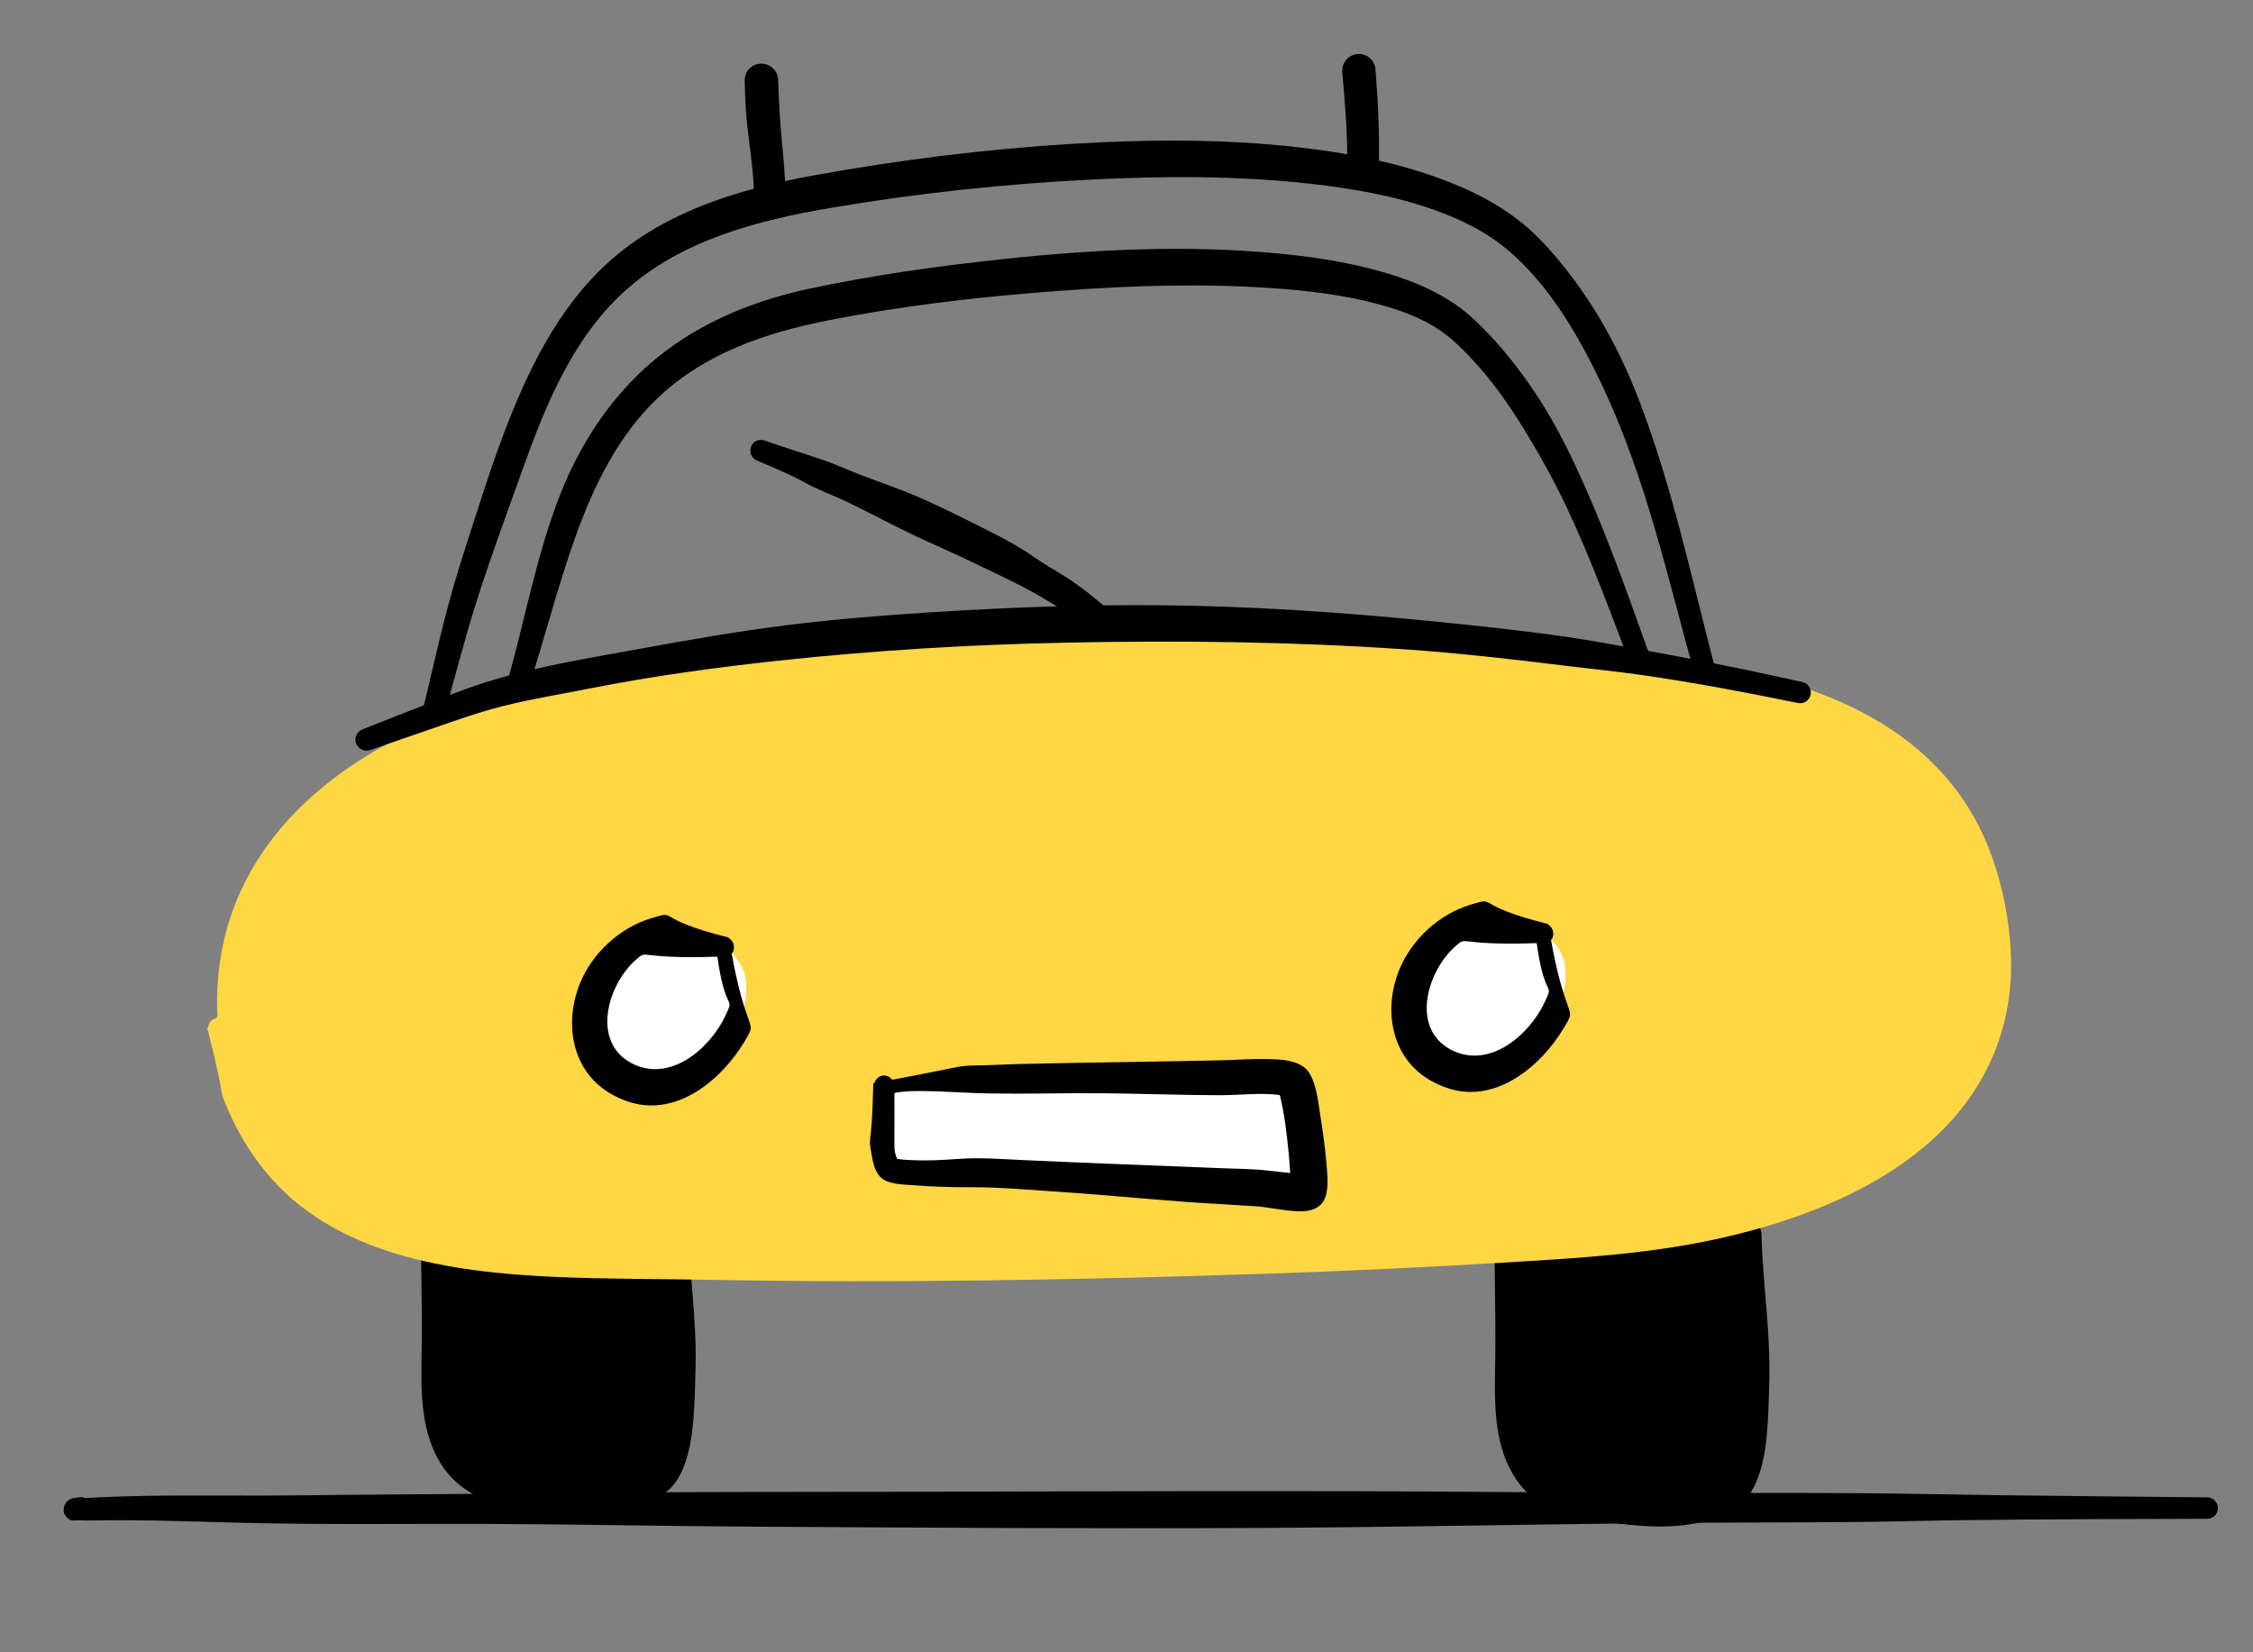 <?xml version="1.0" encoding="UTF-8"?> <svg xmlns="http://www.w3.org/2000/svg" width="300" height="220" viewBox="0 0 300 220" fill="none"><rect x="0" y="0" width="300" height="220" fill="#808080" stroke="none"/><g clip-path="url(#clip0_517_182)"><g clip-path="url(#clip1_517_182)"><path d="M295.324 200.811C295.326 200.024 294.703 199.371 293.916 199.369C284.474 199.282 275.046 199.195 265.604 199.075C259.569 198.997 253.536 198.852 247.502 198.813C237.999 198.75 228.464 198.816 218.96 198.779C205.837 198.73 192.74 198.577 179.617 198.55C153.125 198.497 126.635 198.65 100.143 198.649C90.513 198.648 80.871 198.762 71.241 198.845C60.591 198.936 49.945 198.982 39.294 199.107C32.664 199.185 26.024 199.063 19.393 199.173C17.305 199.207 15.229 199.276 13.141 199.369C12.535 199.397 11.915 199.434 11.308 199.468C11.161 199.438 11.042 199.317 10.883 199.337C10.149 199.415 9.218 199.415 8.756 200.123C8.519 200.486 8.44 200.875 8.494 201.303C8.503 201.379 8.487 201.526 8.56 201.499C8.537 201.507 8.771 201.869 8.788 201.892C8.967 202.133 9.194 202.319 9.475 202.416C9.733 202.506 10.033 202.407 10.327 202.416C10.904 202.435 11.517 202.46 11.996 202.449C13.643 202.412 15.292 202.41 16.939 202.416C21.9 202.436 26.84 202.615 31.799 202.744C42.884 203.032 53.968 202.871 65.055 202.908C76.74 202.947 88.426 203.202 100.111 203.269C123.079 203.401 146.043 203.563 169.011 203.432C185.669 203.337 202.337 202.995 218.993 202.809C228.494 202.705 238.002 202.732 247.502 202.646C251.785 202.607 256.051 202.474 260.333 202.416C271.523 202.266 282.727 202.263 293.916 202.22C294.703 202.222 295.322 201.598 295.324 200.811Z" fill="black"></path><path d="M220.039 88.325C217.232 80.488 214.507 72.613 211.136 64.996C209.318 60.887 207.365 56.843 204.917 53.069C202.923 49.995 200.703 47.073 198.174 44.419C196.93 43.113 195.617 41.837 194.148 40.782C190.855 38.418 186.972 36.972 183.084 35.933C178.703 34.762 174.208 34.119 169.697 33.705C157.733 32.606 145.553 33.22 133.627 34.491C124.942 35.417 116.248 36.626 107.703 38.455C99.182 40.28 91.18 43.794 84.888 49.956C80.426 54.327 77.025 59.767 74.709 65.553C71.417 73.776 69.924 82.589 67.476 91.077C67.235 91.851 67.651 92.671 68.425 92.912C69.198 93.152 70.017 92.704 70.258 91.929C72.506 85.165 74.195 78.224 76.607 71.517C79.084 64.634 82.305 57.956 87.704 52.872C93.857 47.077 101.862 44.342 109.994 42.715C120.418 40.63 130.985 39.455 141.581 38.685C150.789 38.016 160.086 37.725 169.304 38.357C174.114 38.687 178.944 39.26 183.608 40.52C186.484 41.297 189.393 42.347 191.857 44.059C193.407 45.135 194.763 46.485 196.047 47.859C198.633 50.631 200.836 53.746 202.822 56.968C204.904 60.347 206.851 63.832 208.55 67.42C211.92 74.536 214.604 81.95 217.387 89.308C217.66 90.047 218.483 90.431 219.22 90.16C219.959 89.887 220.312 89.064 220.039 88.325Z" fill="black"></path><path d="M228.387 89.043C225.218 76.896 222.617 64.496 218.044 52.771C215.646 46.624 212.449 40.768 208.322 35.603C206.87 33.786 205.321 32.002 203.576 30.458C199.889 27.2 195.363 25.012 190.745 23.413C185.743 21.682 180.536 20.61 175.296 19.908C164.53 18.467 153.585 18.498 142.76 19.154C131.236 19.853 119.75 21.284 108.392 23.348C98.152 25.209 87.76 28.342 80.111 35.767C73.304 42.373 69.382 51.33 66.201 60.111C65.098 63.157 64.129 66.273 63.123 69.351C61.89 73.126 60.678 76.884 59.654 80.721C58.357 85.578 57.29 90.518 56.086 95.4C55.879 96.183 56.351 96.995 57.133 97.203C57.916 97.409 58.694 96.937 58.901 96.154C60.41 90.803 61.773 85.397 63.451 80.098C65.283 74.313 67.4 68.611 69.44 62.897C72.54 54.218 76.109 45.238 83.057 38.879C90.584 31.991 100.851 29.336 110.65 27.674C122.113 25.729 133.733 24.485 145.346 23.905C155.129 23.417 164.996 23.386 174.74 24.495C180.3 25.128 185.856 26.105 191.138 28.002C194.667 29.268 198.1 30.979 200.958 33.44C206.568 38.272 210.506 45.226 213.593 51.855C219.211 63.923 222.103 76.991 225.638 89.764C225.842 90.525 226.612 90.985 227.373 90.779C228.132 90.575 228.592 89.804 228.387 89.043Z" fill="black"></path><path d="M172.022 148.383C171.707 144.955 172.264 141.5 171.99 138.062C171.886 136.767 171.504 134.694 170.451 133.803C169.207 132.749 167.297 132.97 165.77 132.918C162.211 132.795 158.628 132.618 155.067 132.591C150.261 132.553 145.466 132.743 140.664 132.95C138.031 133.065 135.406 133.09 132.776 133.279C130.491 133.442 128.217 133.721 125.936 133.934C121.315 134.364 116.685 134.782 112.09 135.441C111.283 135.51 110.712 136.206 110.78 137.013C110.85 137.822 111.545 138.426 112.352 138.357C115.621 138.28 118.91 138.399 122.171 138.193C124.421 138.05 126.657 137.83 128.914 137.8C137.67 137.684 146.415 137.76 155.165 137.342C158.674 137.174 162.19 136.904 165.705 136.882C166.388 136.878 167.085 136.849 167.768 136.882C167.804 136.884 167.831 136.88 167.865 136.882C167.869 136.893 167.861 136.905 167.865 136.915C167.993 137.228 167.997 137.299 168.094 137.636C168.351 138.522 168.538 139.406 168.651 140.322C168.991 143.109 168.807 145.965 169.207 148.744C169.301 149.525 169.998 150.083 170.778 149.988C171.559 149.895 172.116 149.165 172.022 148.383Z" fill="black"></path><path d="M170.65 148.941C170.676 148.155 170.061 147.494 169.274 147.467C165.184 147.216 161.065 146.794 156.967 146.713C155.203 146.678 153.461 146.756 151.698 146.746C148.772 146.729 145.817 146.588 142.893 146.549C138.838 146.496 134.803 146.567 130.749 146.549C128.78 146.541 126.822 146.436 124.857 146.582C122.404 146.764 119.972 147.173 117.525 147.401C116.475 147.499 115.397 147.576 114.351 147.401C114.032 147.348 113.494 147.285 113.27 147.009C112.583 146.157 112.467 144.675 112.386 143.666C112.218 141.576 112.385 139.481 112.648 137.408C112.821 136.616 112.326 135.812 111.535 135.639C110.744 135.465 109.973 135.993 109.801 136.786C109.321 138.584 108.896 140.431 108.753 142.29C108.638 143.791 108.642 145.226 108.917 146.713C109.962 152.363 116.896 151.913 121.256 151.595C122.186 151.528 123.046 151.415 123.973 151.333C125.037 151.239 126.079 151.164 127.148 151.203C131.265 151.348 135.367 151.507 139.489 151.399C143.004 151.306 146.486 151.002 149.995 150.808C152.32 150.68 154.641 150.632 156.967 150.58C158.712 150.54 160.46 150.336 162.204 150.284C164.521 150.217 166.858 150.3 169.176 150.318C169.962 150.345 170.622 149.728 170.65 148.941Z" fill="black"></path><path d="M200.451 161.51C200.451 161.51 200.735 169.592 201.022 173.623C201.641 182.299 198.664 197.903 210.498 199.68C216.389 200.564 224.779 202.12 230.135 198.652C235.571 195.131 233.103 170.798 233.103 164.252" fill="black"></path><path d="M235.59 180.721C235.446 175.215 234.686 169.748 234.543 164.24C234.536 163.452 233.889 162.825 233.101 162.831C232.315 162.836 231.656 163.485 231.662 164.272C231.625 167.394 231.822 170.49 231.858 173.61C231.885 175.99 231.766 178.376 231.727 180.754C231.684 183.383 231.667 185.997 231.4 188.617C231.193 190.649 230.904 192.723 230.188 194.646C229.939 195.317 229.593 196.244 228.978 196.677C227.507 197.712 225.445 198.072 223.708 198.25C221.011 198.529 218.271 198.27 215.59 197.955C214.259 197.8 212.924 197.584 211.597 197.399C208.947 197.027 206.902 196.339 205.477 193.926C204.352 192.023 203.903 189.824 203.578 187.667C202.986 183.754 203.144 179.846 203.086 175.904C203.058 173.913 202.805 171.922 202.629 169.941C202.377 167.116 202.13 164.283 201.908 161.455C201.88 160.645 201.211 160.018 200.403 160.046C199.593 160.074 198.967 160.743 198.995 161.553C198.949 168.07 199.184 174.599 199.094 181.114C199.023 186.209 198.774 191.729 201.45 196.285C203.011 198.942 205.494 200.85 208.454 201.691C209.753 202.059 211.118 202.232 212.448 202.444C213.882 202.674 215.323 202.854 216.769 203.002C219.246 203.254 221.786 203.374 224.264 203.067C227.512 202.665 231.446 201.549 233.233 198.546C235.256 195.143 235.382 190.138 235.524 186.291C235.592 184.441 235.637 182.572 235.59 180.721Z" fill="black"></path><path d="M57.492 159.787C57.492 159.787 57.776 167.869 58.063 171.901C58.682 180.577 55.705 196.18 67.539 197.958C73.43 198.843 81.82 200.399 87.176 196.929C92.612 193.408 90.144 169.076 90.144 162.53" fill="black"></path><path d="M92.615 179.017C92.472 173.512 91.711 168.044 91.568 162.536C91.562 161.749 90.914 161.089 90.127 161.094C89.34 161.1 88.715 161.749 88.72 162.536C88.683 165.657 88.848 168.786 88.883 171.907C88.911 174.287 88.824 176.638 88.785 179.017C88.742 181.647 88.725 184.293 88.458 186.914C88.251 188.946 87.928 191.02 87.214 192.942C86.965 193.613 86.652 194.508 86.035 194.941C84.565 195.975 82.47 196.334 80.733 196.514C78.036 196.791 75.329 196.533 72.648 196.219C71.318 196.063 69.982 195.88 68.654 195.695C66.004 195.324 63.928 194.635 62.502 192.221C61.377 190.319 60.962 188.087 60.635 185.93C60.044 182.018 60.202 178.109 60.145 174.168C60.116 172.177 59.862 170.186 59.687 168.204C59.436 165.379 59.189 162.579 58.966 159.751C58.938 158.941 58.237 158.28 57.428 158.31C56.619 158.338 55.992 159.039 56.02 159.85C55.974 166.366 56.242 172.863 56.151 179.377C56.081 184.472 55.833 190.026 58.508 194.58C60.069 197.238 62.553 199.113 65.512 199.955C66.811 200.323 68.176 200.496 69.506 200.708C70.94 200.937 72.381 201.15 73.827 201.298C76.304 201.551 78.811 201.669 81.29 201.363C84.538 200.961 88.505 199.845 90.291 196.842C92.314 193.439 92.407 188.434 92.549 184.587C92.617 182.737 92.662 180.868 92.615 179.017Z" fill="black"></path><path d="M29.049 136.897C26.769 109.337 52.122 95.919 70.213 92.412C117.384 83.268 168.049 85.592 215.661 89.453C234.083 90.946 257.004 95.57 263.334 116.109C274.016 150.776 239.866 162.844 212.224 164.997C171.107 168.199 130.76 168.997 90.517 168.527C75.084 168.347 54.291 169.436 41.218 159.633C33.965 154.194 29.705 144.818 29.049 136.897Z" fill="#FFD644"></path><path d="M267.763 129.838C267.829 128.244 267.776 126.646 267.632 125.055C267.256 120.864 266.283 116.611 264.719 112.703C263.722 110.21 262.434 107.864 260.856 105.69C250.791 91.823 231.821 88.416 215.851 87.112C182.862 84.42 149.749 82.809 116.672 84.819C106.512 85.437 96.383 86.353 86.297 87.735C80.014 88.597 73.649 89.531 67.477 91.011C58.389 93.191 58.675 93.274 55.497 99.17C58.573 97.76 61.716 96.571 64.891 95.665C68.205 94.718 71.612 94.123 75.005 93.535C88.368 91.216 101.855 89.653 115.397 88.882C133.667 87.842 151.946 88.112 170.222 88.882C183.825 89.454 197.436 90.349 211.006 91.438C213.649 91.65 216.29 91.82 218.927 92.093C233.03 93.555 250.23 97.26 258.14 110.376C259.362 112.402 260.314 114.575 261.021 116.831C262.073 120.191 262.761 123.726 262.886 127.251C262.972 129.653 262.756 132.078 262.232 134.427C258.876 149.445 242.863 156.612 229.336 159.95C227.047 160.515 224.719 160.987 222.397 161.392C214.757 162.724 206.981 163.129 199.255 163.686C187.817 164.509 176.375 165.164 164.92 165.652C143.903 166.546 122.876 166.662 101.845 166.7C96.75 166.71 91.654 166.709 86.559 166.733C82.321 166.753 78.096 166.777 73.859 166.634C60.358 166.181 44.592 164.185 36.218 152.218C34.58 149.877 36.122 152.107 30.489 136.883C30.489 136.857 30.524 136.844 30.522 136.818C30.728 134.426 30.644 134.538 30.719 133.214C30.003 134.057 29.513 134.692 28.755 135.573C28.157 135.718 27.755 136.207 27.707 136.818C27.654 136.879 27.63 136.92 27.576 136.982C27.582 137.06 27.657 137.103 27.675 137.178C30.313 147.572 28.892 144.344 30.358 147.761C31.601 150.655 33.229 153.367 35.203 155.822C44.325 167.171 60.079 169.388 73.728 170.009C80.574 170.321 87.433 170.274 94.284 170.403C119.149 170.871 144.027 170.414 168.88 169.584C179.537 169.227 190.184 168.718 200.826 168.076C210.15 167.514 219.5 166.973 228.648 164.963C242.991 161.813 259.3 154.989 265.406 140.521C266.209 138.622 266.816 136.614 267.207 134.59C267.51 133.02 267.698 131.434 267.763 129.838ZM30.719 133.214C47.019 114.003 52.76 104.246 55.497 99.17C46.998 103.069 39.28 108.898 34.679 117.06C33.333 119.449 32.282 122.013 31.569 124.662C30.711 127.858 31.023 127.821 30.719 133.214Z" fill="#FFD644"></path><path d="M205.38 124.304C202.175 122.431 198.992 120.993 194.835 122.952C187.124 126.584 183.824 139.576 193.886 142.675C202.829 145.43 214.023 129.352 205.38 124.304Z" fill="white"></path><path d="M209.042 135.244C209.209 134.227 207.923 133.015 206.522 125.119C206.555 125.072 206.624 125.072 206.652 125.021C207.032 124.334 206.786 123.499 206.128 123.088C206.107 123.074 206.119 123.035 206.096 123.022C195.795 120.466 199.6 119.315 195.786 120.466C191.614 121.726 187.964 125.104 186.326 129.117C184.275 134.141 185.094 140.264 189.796 143.435C190.825 144.13 191.975 144.662 193.167 145.008C199.383 146.812 205.233 141.896 208.223 136.882C208.724 136.044 208.98 135.616 209.042 135.244ZM206.227 132.098C206.182 132.353 206.033 132.706 205.703 133.409C203.627 137.835 198.319 142.391 193.265 139.798C187.755 136.972 190.021 129.265 193.854 125.939C195.438 124.563 193.863 125.93 204.623 125.578C205.432 131.416 206.361 131.336 206.227 132.098Z" fill="black"></path><path d="M96.279 126.096C93.073 124.225 89.89 122.786 85.733 124.745C78.022 128.378 74.723 141.37 84.784 144.469C93.727 147.222 104.921 131.145 96.279 126.096Z" fill="white"></path><path d="M99.946 137.047C100.113 136.03 98.828 134.818 97.425 126.921C97.459 126.875 97.528 126.875 97.556 126.824C97.936 126.137 97.69 125.301 97.032 124.89C97.01 124.877 97.023 124.837 97 124.824C86.699 122.269 90.503 121.118 86.689 122.269C82.518 123.527 78.868 126.907 77.23 130.919C75.179 135.944 75.998 142.067 80.699 145.238C81.73 145.933 82.879 146.464 84.071 146.81C90.287 148.615 96.136 143.698 99.127 138.684C99.628 137.846 99.885 137.419 99.946 137.047ZM97.131 133.901C97.086 134.156 96.937 134.508 96.607 135.212C94.531 139.638 89.223 144.192 84.169 141.6C78.66 138.775 80.893 131.068 84.725 127.74C86.309 126.366 84.767 127.733 95.527 127.381C96.336 133.218 97.265 133.139 97.131 133.901Z" fill="black"></path><path d="M241.089 92.519C241.253 91.749 240.778 90.98 240.008 90.815C232.265 89.073 224.484 87.547 216.67 86.162C214.038 85.696 211.395 85.2 208.748 84.819C202.538 83.925 196.303 83.269 190.059 82.656C178.401 81.511 166.72 80.715 155.003 80.593C144.726 80.484 134.457 80.862 124.203 81.51C117.785 81.915 111.371 82.424 104.989 83.214C98.295 84.041 91.623 85.213 84.989 86.424C78.617 87.588 72.168 88.638 65.94 90.455C62.283 91.521 58.743 92.993 55.204 94.387C52.894 95.296 50.599 96.177 48.297 97.106C47.54 97.393 47.127 98.216 47.413 98.974C47.7 99.732 48.555 100.145 49.312 99.859C52.087 98.876 54.877 97.944 57.658 96.975C60.704 95.914 63.791 94.815 66.921 94.026C70.749 93.061 74.669 92.43 78.541 91.667C86.87 90.026 95.241 88.871 103.679 87.965C116.303 86.607 128.957 85.837 141.648 85.573C156.762 85.257 171.963 85.421 187.048 86.458C194.143 86.944 201.201 87.749 208.258 88.62C211.763 89.053 215.27 89.393 218.765 89.898C225.685 90.897 232.537 92.197 239.386 93.6C240.155 93.766 240.923 93.289 241.089 92.519Z" fill="black"></path><path d="M148.423 82.425C148.374 82.053 148.187 81.688 147.867 81.442C146.239 79.987 144.563 78.618 142.76 77.379C141.377 76.429 139.909 75.643 138.505 74.725C137.795 74.261 137.128 73.77 136.41 73.316C134.598 72.171 132.663 71.193 130.748 70.237C127.92 68.823 125.11 67.391 122.205 66.14C119.709 65.066 117.113 64.197 114.578 63.224C112.894 62.577 111.245 61.81 109.538 61.226C106.977 60.349 104.401 59.569 101.845 58.67C101.113 58.382 100.3 58.723 100.012 59.457C99.724 60.19 100.066 61.036 100.798 61.324C102.438 62.039 104.095 62.709 105.708 63.486C106.516 63.876 107.291 64.339 108.097 64.732C109.702 65.514 111.396 66.153 113.007 66.926C115.826 68.283 118.562 69.771 121.386 71.12C124.2 72.467 127.093 73.684 129.896 75.052C132.454 76.302 135.06 77.486 137.556 78.854C138.631 79.442 139.661 80.123 140.731 80.722C142.541 81.733 144.348 82.658 146.099 83.768C146.742 84.261 147.635 84.15 148.129 83.506C148.375 83.184 148.472 82.797 148.423 82.425Z" fill="black"></path><path d="M117.685 144.627C117.843 143.168 128.481 143.736 130.642 143.71C141.259 143.584 151.86 143.443 162.469 143.508C164.237 143.518 171.237 142.813 172.374 144.127C173.097 144.962 174.937 158.254 174.065 158.711C173.272 159.125 168.762 158.244 167.639 158.192C155.145 157.62 142.677 156.655 130.166 156.153C128.94 156.104 118.828 156.59 118.243 155.468C116.795 152.697 117.434 146.941 117.685 144.627Z" fill="white"></path><path d="M176.638 158.803C176.89 157.494 176.716 156.013 176.605 154.707C176.501 153.488 176.369 152.482 176.212 151.267C176.098 150.383 175.963 149.493 175.82 148.613C175.525 146.805 175.249 143.249 173.594 142.06C172.25 141.094 170.36 141.05 168.782 141.011C166.746 140.961 164.695 141.128 162.662 141.175C153.748 141.379 144.833 141.457 135.919 141.667C133.933 141.713 131.948 141.842 129.962 141.863C127.376 141.891 127.769 142.109 118.801 143.764C118.572 143.466 118.253 143.25 117.851 143.206C117.172 143.133 116.617 143.598 116.411 144.222C116.329 144.237 116.364 144.241 116.28 144.254C116.262 144.325 116.321 144.382 116.312 144.451C116.31 144.467 116.282 144.468 116.28 144.484C116.07 153.696 115.534 150.604 116.051 153.692C116.235 154.788 116.505 156.117 117.393 156.87C118.324 157.659 120.1 157.694 121.223 157.787C124.035 158.02 126.878 158.087 129.701 158.082C132.932 158.076 136.197 158.366 139.422 158.574C145.663 158.975 151.908 159.58 158.144 160.048C159.709 160.165 161.258 160.248 162.825 160.342C163.872 160.405 164.92 160.48 165.968 160.54C166.884 160.592 167.323 160.598 168.127 160.703C168.969 160.813 169.806 160.951 170.648 161.064C172.904 161.365 176.052 161.841 176.638 158.803ZM171.793 156.182C170.776 156.069 169.752 155.975 168.749 155.854C166.878 155.626 164.969 155.635 163.087 155.559C154.233 155.204 145.361 154.876 136.509 154.477C134.336 154.381 132.169 154.218 129.995 154.216C128.221 154.214 126.434 154.418 124.659 154.478C123.217 154.525 121.779 154.515 120.339 154.412C120.118 154.396 119.778 154.352 119.553 154.314C119.519 154.308 119.49 154.321 119.456 154.314C119.441 154.279 119.436 154.251 119.422 154.215C119.344 154.002 119.248 153.746 119.193 153.527C118.995 152.737 119.143 152.079 119.095 145.532C120.276 145.284 121.536 145.264 122.729 145.27C125.82 145.287 128.9 145.554 131.991 145.598C136.853 145.668 141.728 145.527 146.59 145.565C151.89 145.607 157.165 145.815 162.465 145.827C164.523 145.832 166.59 145.603 168.651 145.664C169.367 145.684 169.626 145.706 170.321 145.795C170.348 145.799 170.385 145.822 170.419 145.827C171.051 148.342 171.339 150.997 171.597 153.561C171.701 154.587 171.741 155.255 171.793 156.182Z" fill="black"></path><path d="M104.594 26.07C104.578 23.491 104.304 20.973 104.07 18.402C103.834 15.802 103.702 13.213 103.612 10.605C103.565 9.376 102.516 8.428 101.288 8.474C100.06 8.521 99.114 9.54 99.161 10.768C99.216 12.117 99.225 13.485 99.324 14.831C99.604 18.608 100.369 22.31 100.404 26.103C100.412 27.267 101.369 28.208 102.531 28.2C103.695 28.191 104.602 27.234 104.594 26.07Z" fill="black"></path><path d="M183.608 21.907C183.692 17.674 183.489 13.446 183.15 9.227C183.048 8.001 181.986 7.092 180.761 7.196C179.537 7.298 178.629 8.394 178.731 9.62C179.091 13.688 179.451 17.754 179.386 21.841C179.366 23.006 180.286 23.983 181.448 24.004C182.611 24.025 183.588 23.071 183.608 21.907Z" fill="black"></path></g></g><defs><clipPath id="clip0_517_182"><rect width="300" height="220" fill="white"></rect></clipPath><clipPath id="clip1_517_182"><rect width="226" height="306" fill="white" transform="translate(303 -5) rotate(90)"></rect></clipPath></defs></svg> 